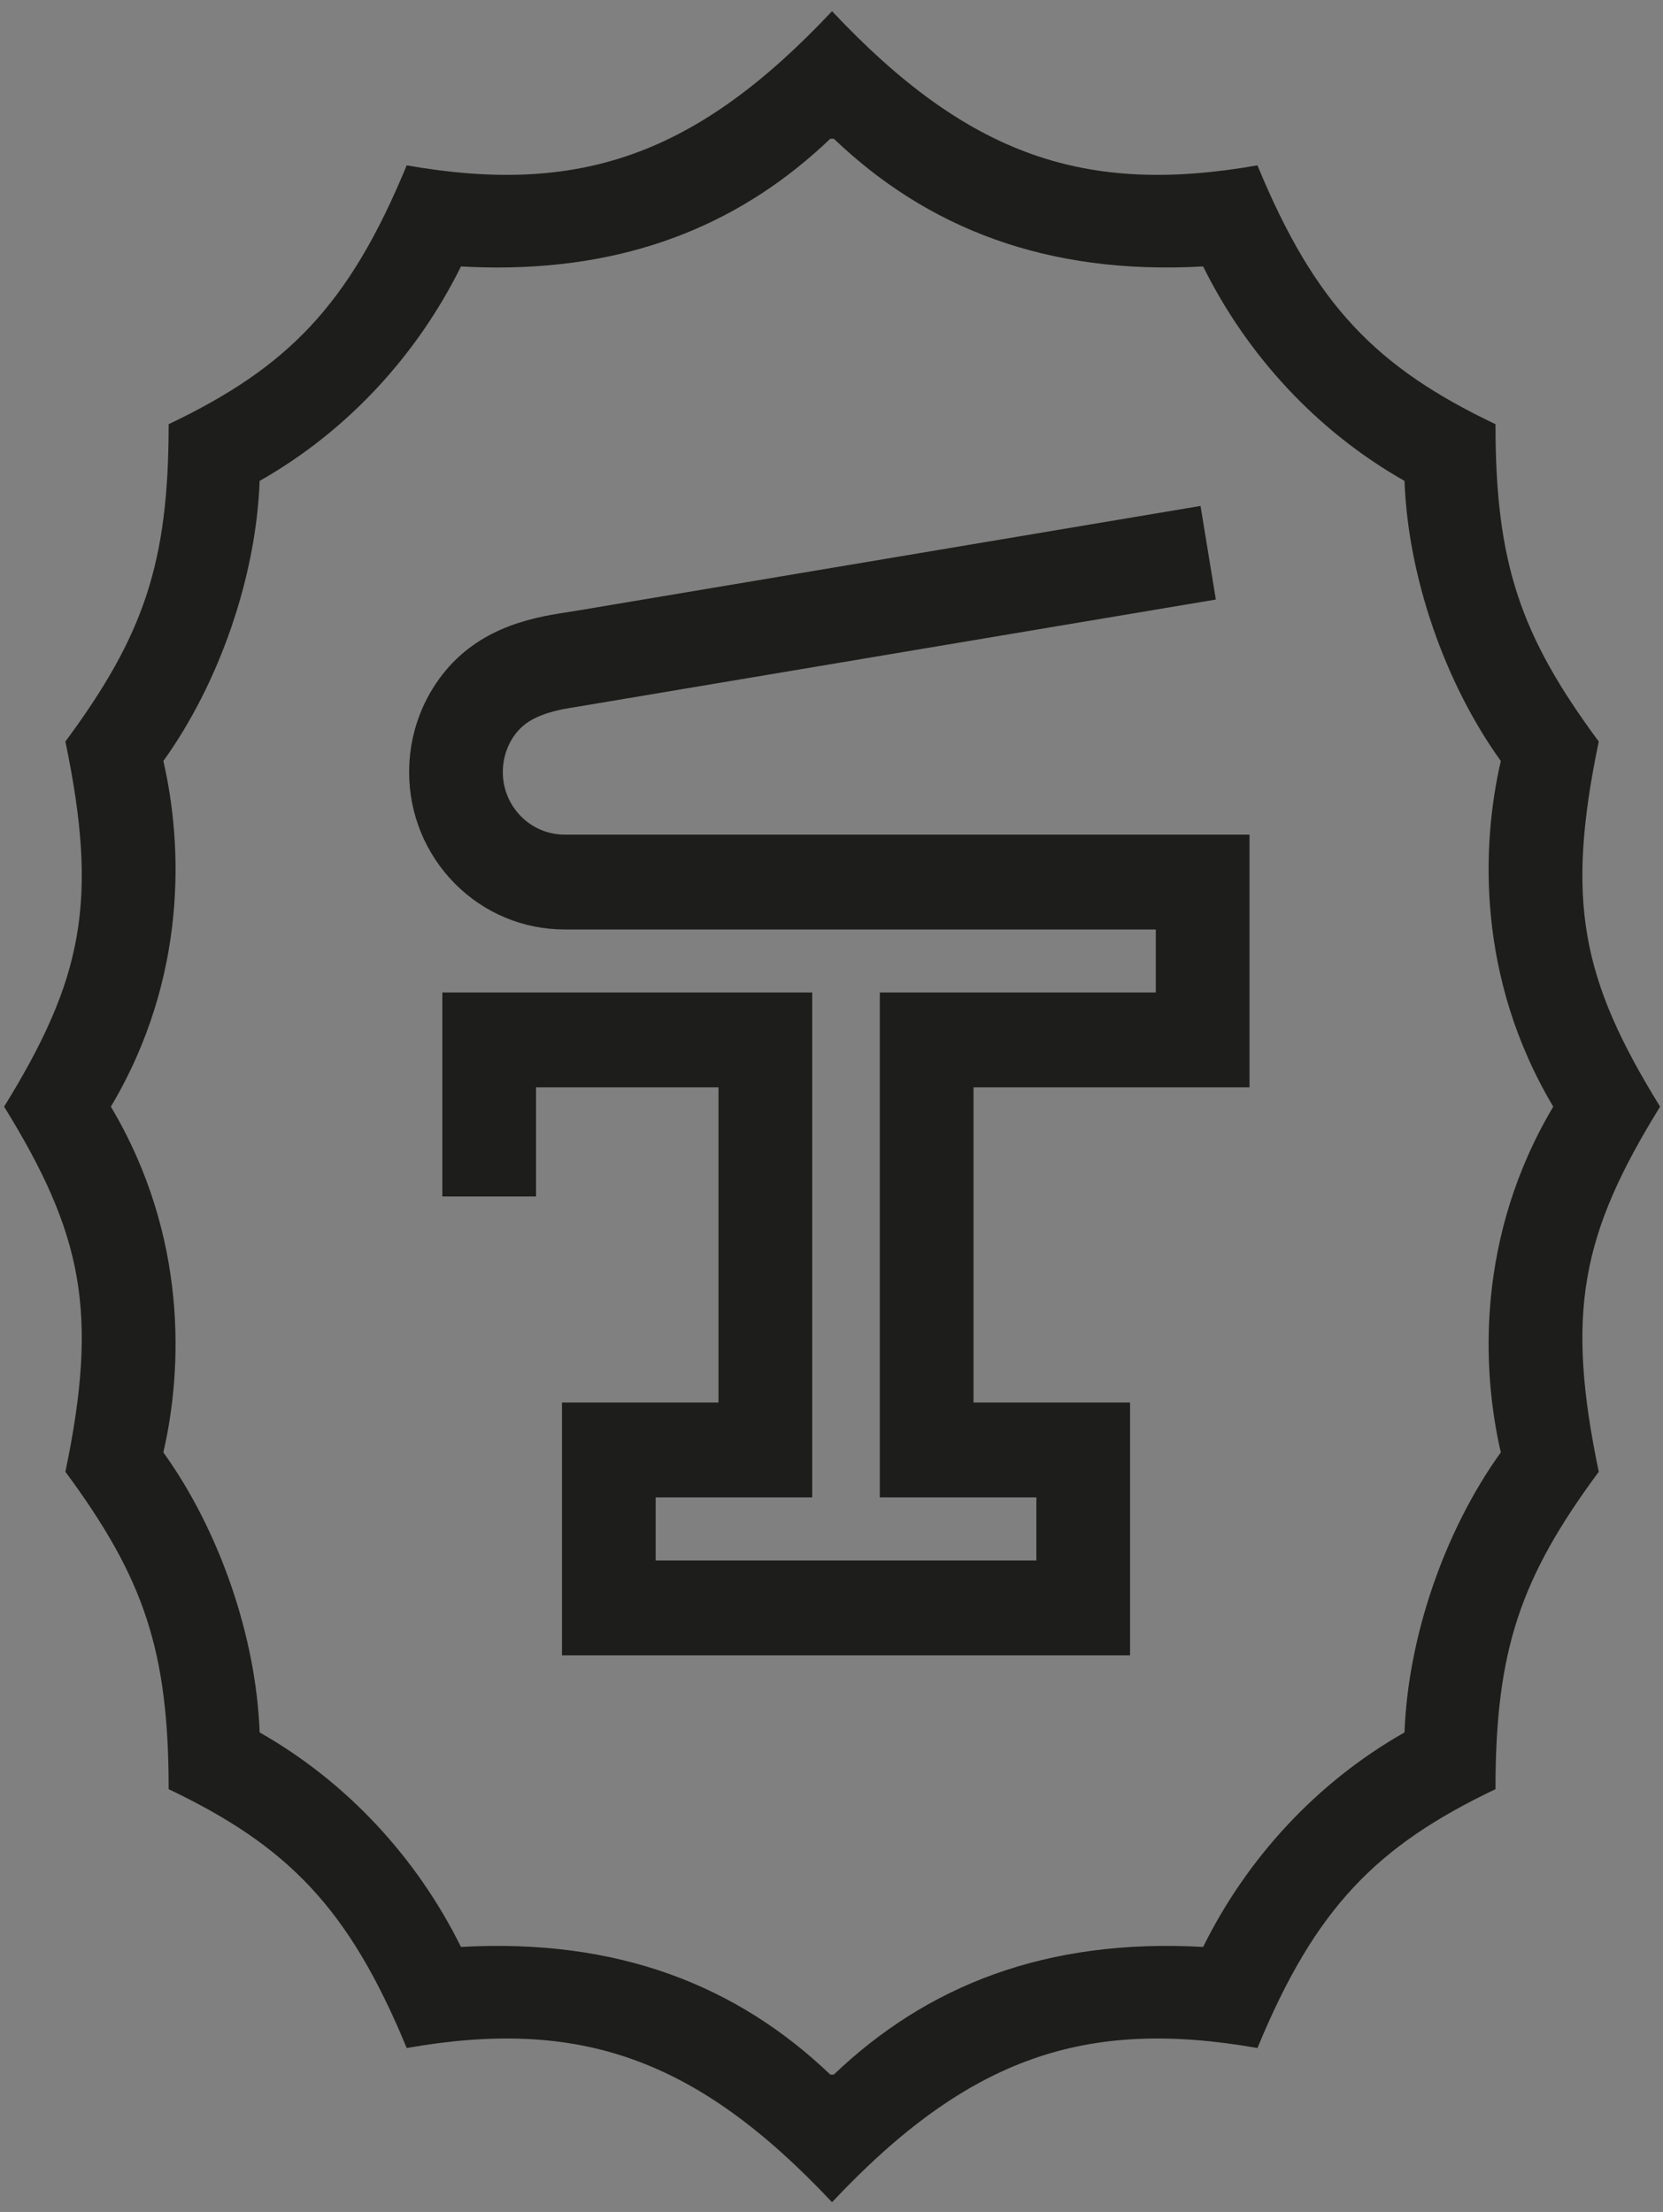 <?xml version="1.0" encoding="UTF-8" standalone="no"?>
<svg
   xmlns:dc="http://purl.org/dc/elements/1.1/"
   xmlns:cc="http://creativecommons.org/ns#"
   xmlns:rdf="http://www.w3.org/1999/02/22-rdf-syntax-ns#"
   xmlns:svg="http://www.w3.org/2000/svg"
   xmlns="http://www.w3.org/2000/svg"
   viewBox="0 0 1202.667 1600"
   height="1600"
   width="1202.667"
   xml:space="preserve"
   id="svg2"
   version="1.1"><rect x="0" y="0" width="1202.667" height="1600" fill="#808080" stroke="none"/><defs
     id="defs6"><linearGradient
       id="linearGradient28"
       spreadMethod="pad"
       gradientTransform="matrix(-167.829,65.434,-65.434,-167.829,7737.673,-2241.02)"
       gradientUnits="userSpaceOnUse"
       y2="0"
       x2="1"
       y1="0"
       x1="0"><stop
         id="stop24"
         offset="0"
         style="stop-opacity:1;stop-color:#ffffff" /><stop
         id="stop26"
         offset="1"
         style="stop-opacity:1;stop-color:#1d1d1b" /></linearGradient><linearGradient
       id="linearGradient48"
       spreadMethod="pad"
       gradientTransform="matrix(-167.841,65.439,-65.439,-167.841,7742.746,-2229.453)"
       gradientUnits="userSpaceOnUse"
       y2="0"
       x2="1"
       y1="0"
       x1="0"><stop
         id="stop44"
         offset="0"
         style="stop-opacity:1;stop-color:#ffffff" /><stop
         id="stop46"
         offset="1"
         style="stop-opacity:1;stop-color:#1d1d1b" /></linearGradient></defs><g
     transform="matrix(1.333,0,0,-1.333,0,1600)"
     id="g10"><g
       id="g12"><g
         id="g14"><g
           id="g20"><g
             id="g22"><path
               id="path30"
               style="fill:url(#linearGradient28);stroke:none"
               d="M 220.648,1110.569 C 189.298,1034.563 156.077,1000.902 91.496,970.11 v 0 c 0,-75.043 -13.308,-114.471 -56.016,-172.193 v 0 C 53.501,711.38 44.956,669.034 2.239,599.787 v 0 C 44.956,530.521 53.501,488.184 35.48,401.647 v 0 c 42.708,-57.732 56.016,-97.2 56.016,-172.224 v 0 c 64.581,-30.801 97.802,-64.462 129.152,-140.468 v 0 c 93.06,16.389 156.7,-4.805 230.758,-83.669 v 0 c 74.097,78.864 137.717,100.058 230.797,83.669 v 0 c 31.339,76.006 64.591,109.667 129.142,140.468 v 0 c 0,75.024 13.309,114.492 56.025,172.224 v 0 c -18.01,86.537 -9.486,128.874 33.282,198.14 v 0 C 857.884,669.034 849.36,711.38 867.37,797.917 v 0 c -42.716,57.722 -56.025,97.15 -56.025,172.193 v 0 c -64.551,30.792 -97.803,64.453 -129.142,140.459 v 0 c -93.08,-16.349 -156.7,4.794 -230.797,83.669 v 0 C 377.348,1115.363 313.708,1094.22 220.648,1110.569 m 229.817,14.453 h 0.941 0.96 c 50.362,-48.123 114.913,-74.111 200.368,-69.307 v 0 c 23.755,-48.072 61.729,-89.446 109.249,-116.366 v 0 c 1.902,-51.954 21.814,-109.667 52.254,-152.003 v 0 C 803.77,742.141 800.908,669.976 842.685,599.787 v 0 C 800.908,529.547 803.77,457.393 814.237,412.177 v 0 C 783.797,369.882 763.885,312.16 761.983,260.215 v 0 c -47.52,-26.96 -85.494,-68.293 -109.249,-116.407 v 0 C 567.279,148.603 502.728,122.656 452.366,74.542 v 0 h -0.96 -0.941 c -50.332,48.114 -114.884,74.061 -200.378,69.266 v 0 c -23.765,48.114 -61.699,89.447 -109.22,116.407 v 0 c -1.911,51.945 -21.834,109.667 -52.243,151.962 v 0 c 10.467,45.216 13.319,117.37 -28.478,187.61 v 0 c 41.797,70.189 38.945,142.354 28.478,187.559 v 0 c 30.409,42.336 50.332,100.049 52.243,152.003 v 0 c 47.521,26.92 85.455,68.294 109.22,116.366 v 0 c 6.754,-0.375 13.369,-0.567 19.863,-0.567 v 0 c 75.738,0 134.155,25.551 180.515,69.874" /></g></g></g></g><g
       id="g32"><g
         id="g34"><g
           id="g40"><g
             id="g42"><path
               id="path50"
               style="fill:url(#linearGradient48);stroke:none"
               d="m 312.767,868.886 -9.386,-1.48 c -22.534,-3.648 -50.693,-11.574 -68.764,-40.957 v 0 c -8.275,-13.481 -12.648,-29.079 -12.648,-45.103 v 0 c 0,-22.755 8.756,-44.191 24.706,-60.429 v 0 c 15.97,-16.135 37.224,-24.994 59.808,-24.994 v 0 H 627.068 V 661.736 H 477.322 V 387.751 h 84.944 V 353.534 H 355.714 v 34.217 h 84.924 V 661.736 H 239.99 V 551.035 h 50.813 v 59.242 h 99.003 V 439.22 H 304.892 V 302.035 H 613.089 V 439.22 H 528.154 V 610.277 H 677.9 V 747.382 H 306.483 c -9.036,0 -17.552,3.577 -23.855,9.943 v 0 c -6.334,6.456 -9.836,14.969 -9.836,24.021 v 0 c 0,6.405 1.73,12.629 4.983,17.949 v 0 c 5.313,8.605 13.178,13.258 28.177,16.279 v 0 l 353.676,59.394 -8.305,50.789 z" /></g></g></g></g></g></svg>